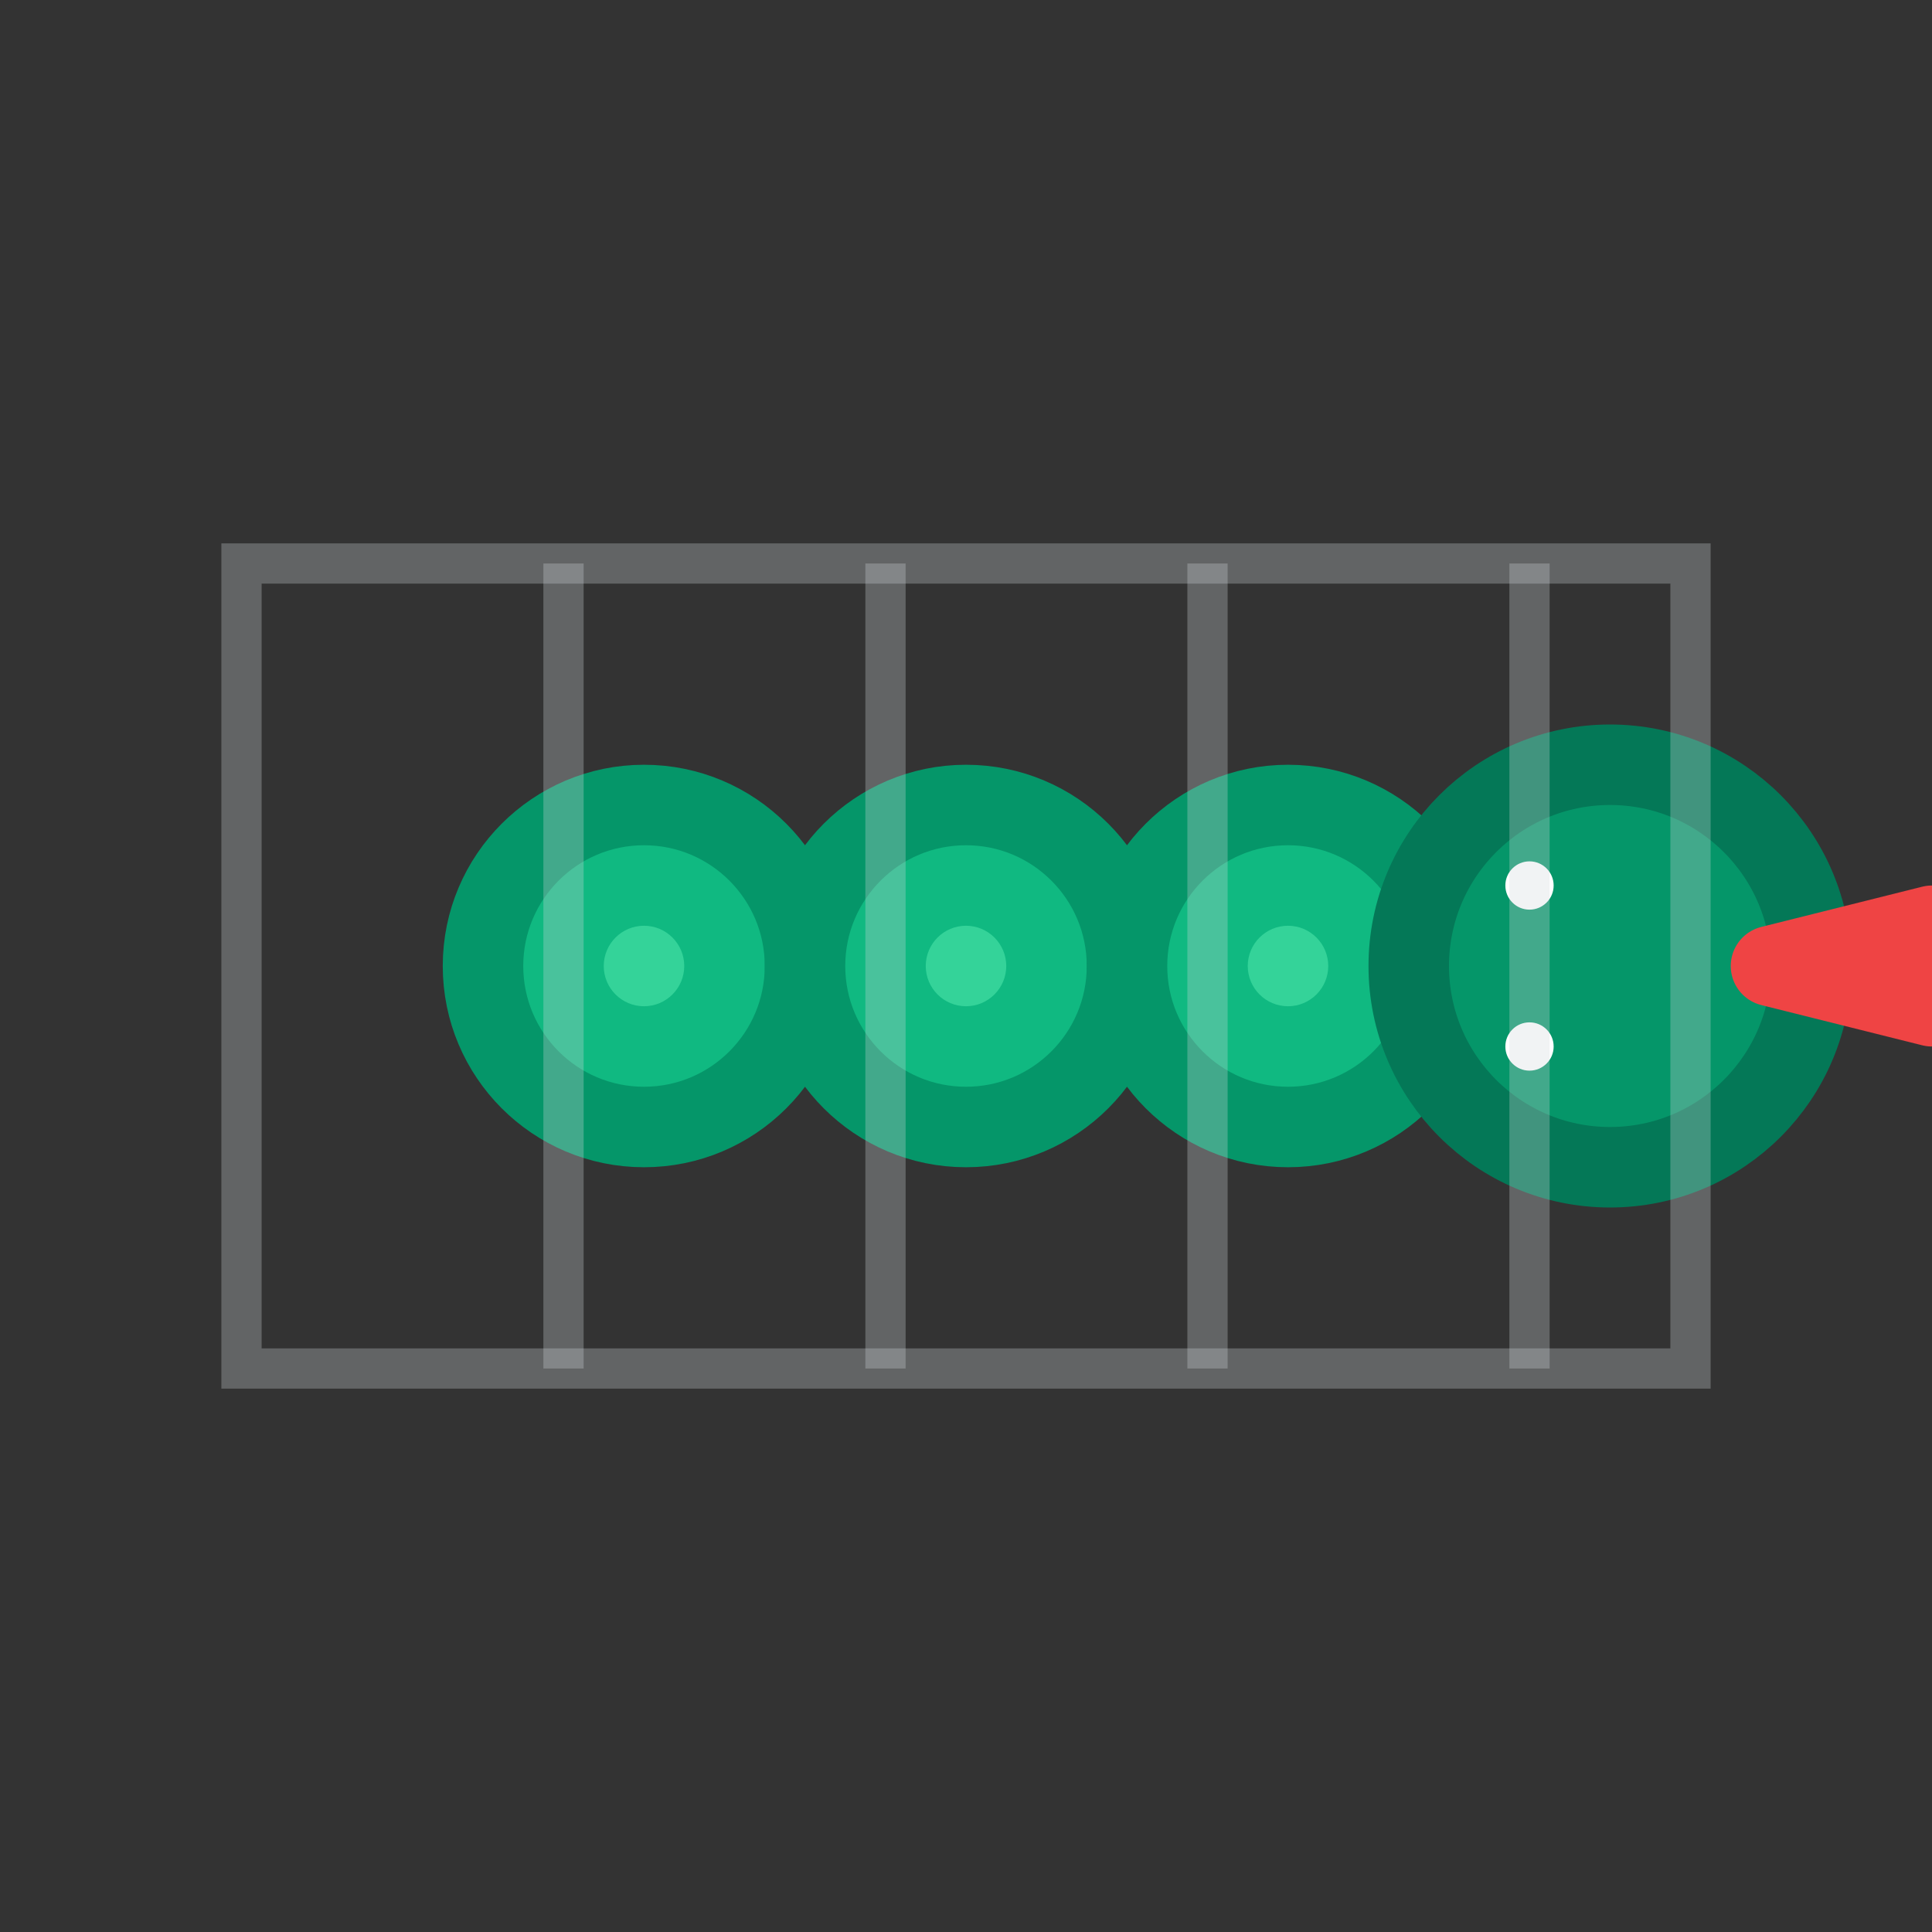 <svg width="24" height="24" viewBox="0 0 24 24" fill="none" xmlns="http://www.w3.org/2000/svg">
  <rect x="0" y="0" width="24" height="24" fill="#333333" stroke="none"/>
  <!-- Snake body -->
  <circle cx="8" cy="12" r="2" fill="#10b981" stroke="#059669" stroke-width="1"/>
  <circle cx="12" cy="12" r="2" fill="#10b981" stroke="#059669" stroke-width="1"/>
  <circle cx="16" cy="12" r="2" fill="#10b981" stroke="#059669" stroke-width="1"/>
  
  <!-- Snake head -->
  <circle cx="20" cy="12" r="2.5" fill="#059669" stroke="#047857" stroke-width="1"/>
  
  <!-- Snake eyes -->
  <circle cx="19" cy="11" r="0.3" fill="#ffffff"/>
  <circle cx="19" cy="13" r="0.3" fill="#ffffff"/>
  
  <!-- Snake tongue -->
  <path d="M22 12 L24 11.5 M22 12 L24 12.5" stroke="#ef4444" stroke-width="1" stroke-linecap="round"/>
  
  <!-- Pattern on snake -->
  <circle cx="8" cy="12" r="0.5" fill="#34d399"/>
  <circle cx="12" cy="12" r="0.5" fill="#34d399"/>
  <circle cx="16" cy="12" r="0.5" fill="#34d399"/>
  
  <!-- Game grid background -->
  <rect x="3" y="7" width="18" height="10" fill="none" stroke="#d1d5db" stroke-width="0.5" opacity="0.3"/>
  <line x1="7" y1="7" x2="7" y2="17" stroke="#d1d5db" stroke-width="0.5" opacity="0.3"/>
  <line x1="11" y1="7" x2="11" y2="17" stroke="#d1d5db" stroke-width="0.5" opacity="0.3"/>
  <line x1="15" y1="7" x2="15" y2="17" stroke="#d1d5db" stroke-width="0.5" opacity="0.3"/>
  <line x1="19" y1="7" x2="19" y2="17" stroke="#d1d5db" stroke-width="0.5" opacity="0.3"/>
</svg>